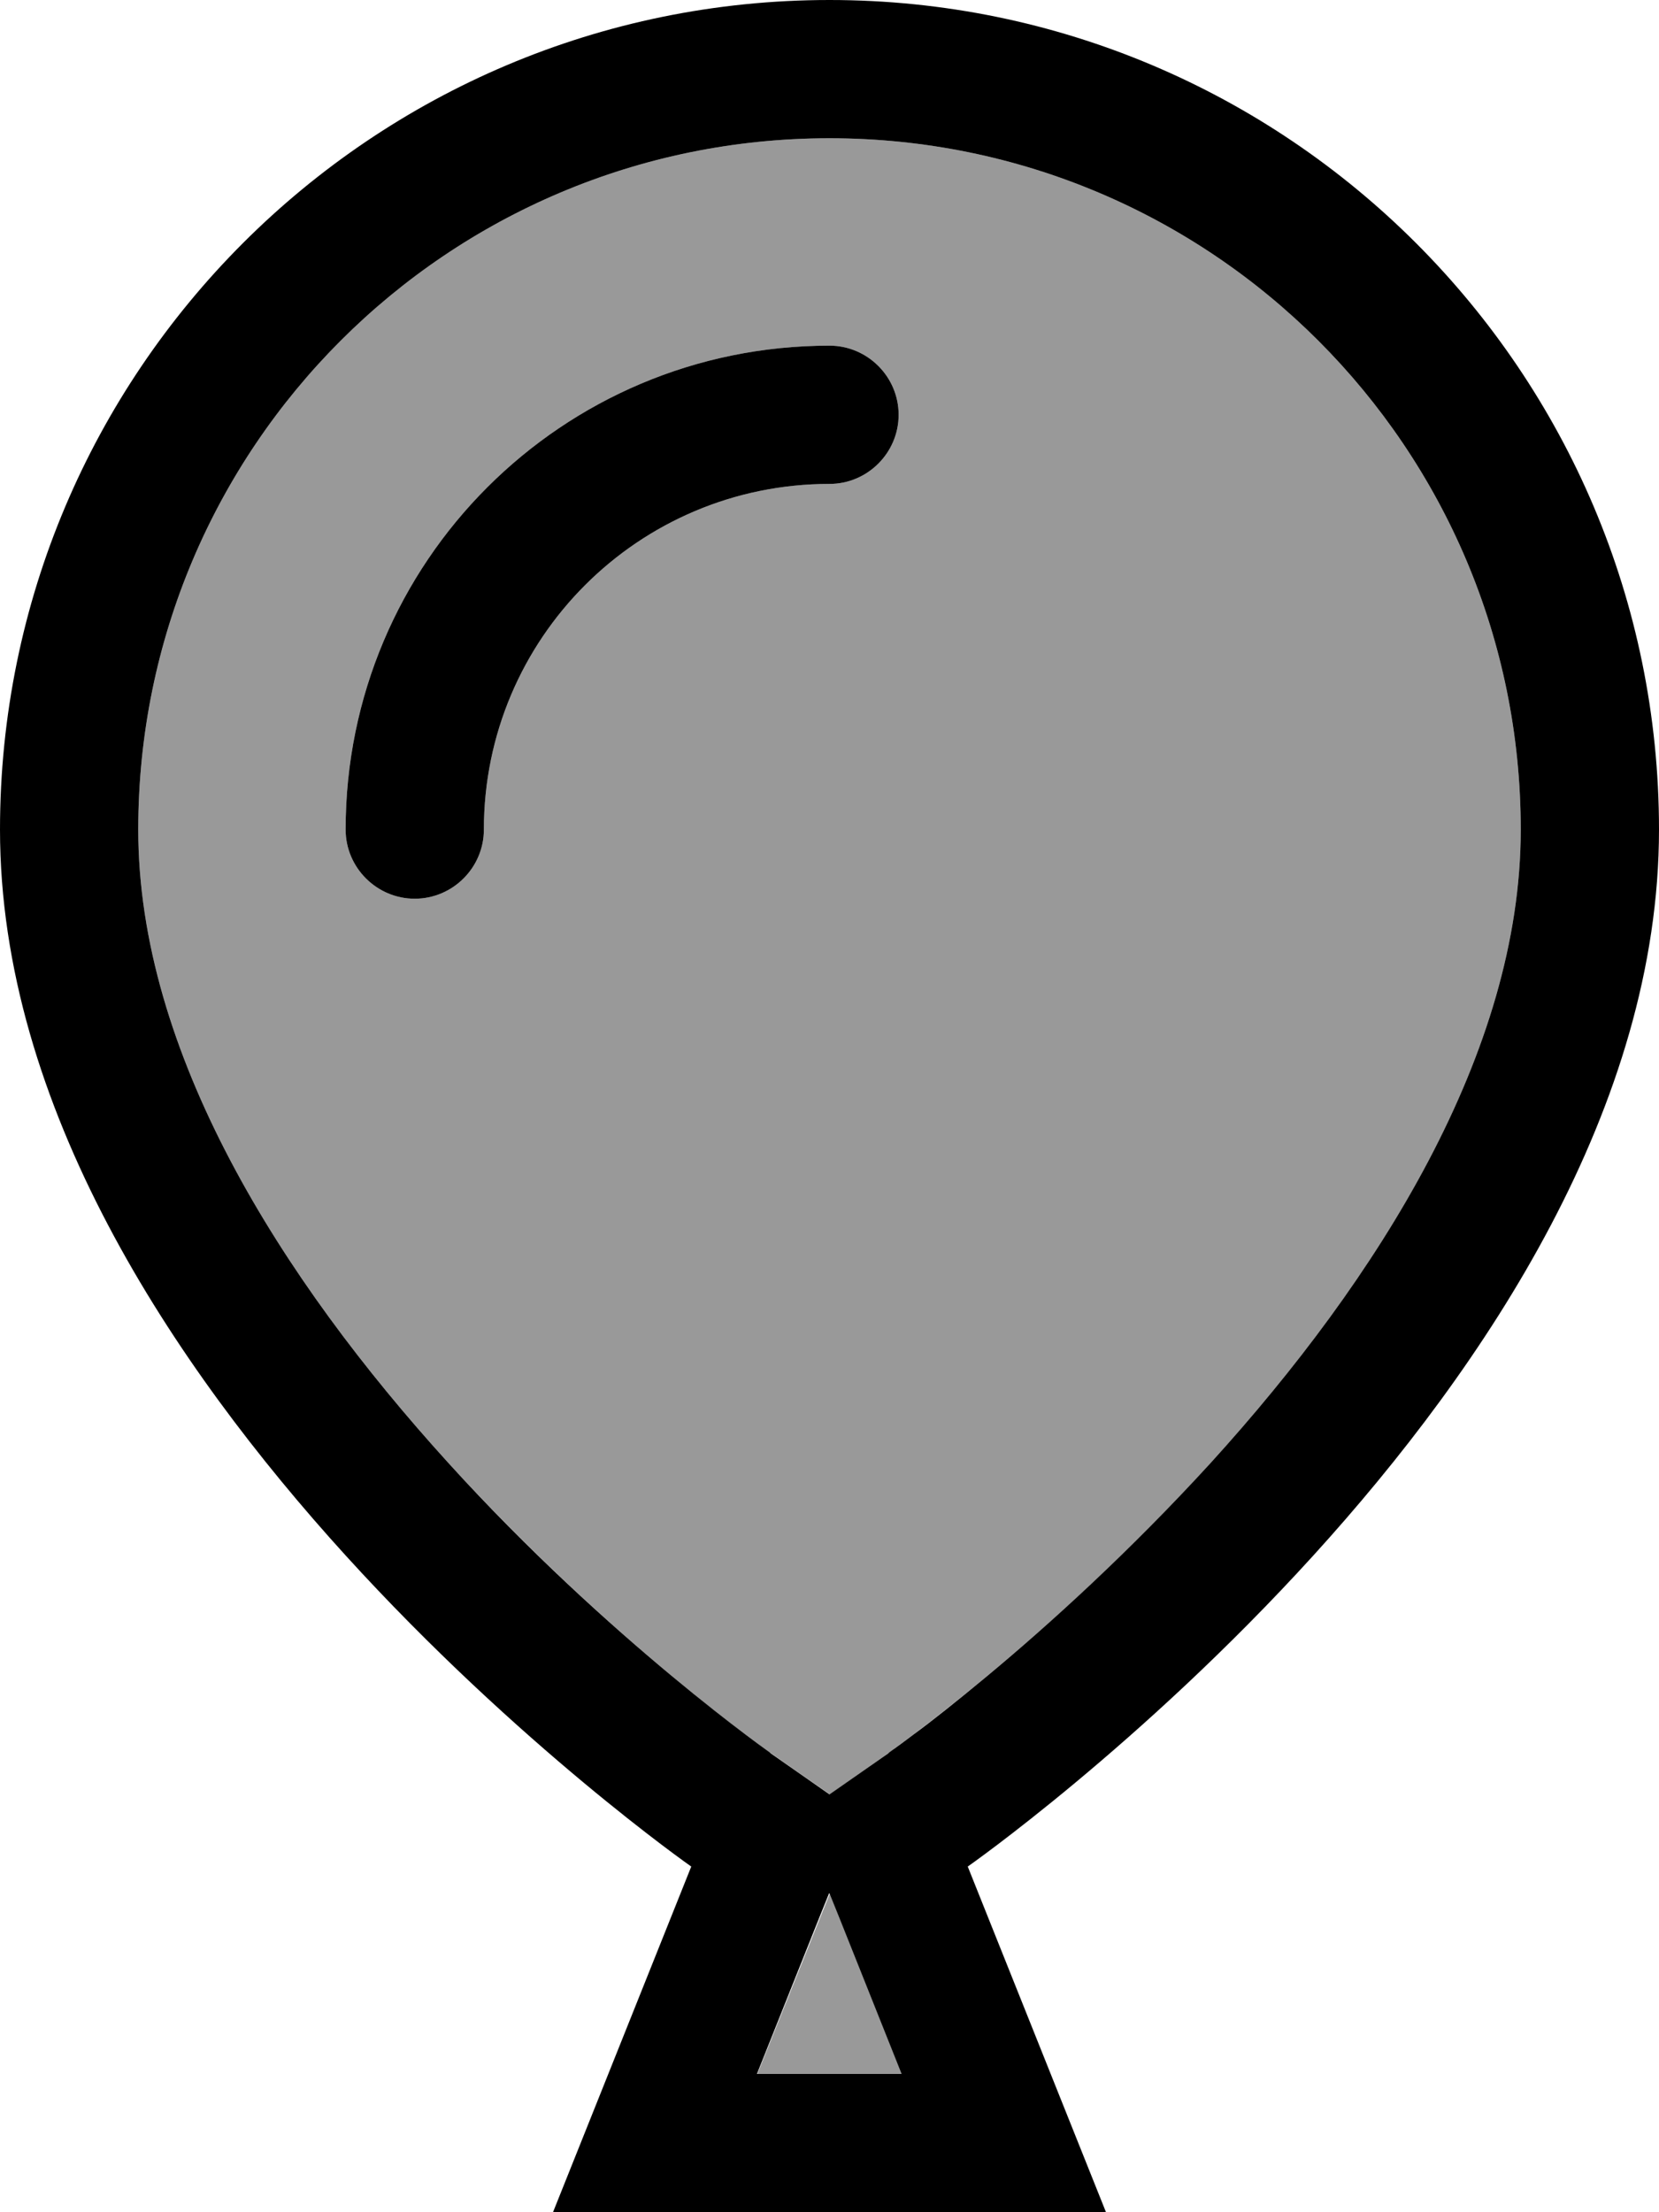 <svg xmlns="http://www.w3.org/2000/svg" viewBox="0 0 384 512"><!--! Font Awesome Pro 6.7.2 by @fontawesome - https://fontawesome.com License - https://fontawesome.com/license (Commercial License) Copyright 2024 Fonticons, Inc. --><defs><style>.fa-secondary{opacity:.4}</style></defs><path class="fa-secondary" d="M32 192c0 51.6 33 103.9 71.7 146.5c18.8 20.6 37.6 37.6 51.8 49.4c7.1 5.9 12.9 10.5 17 13.5c2 1.5 3.6 2.7 4.6 3.4l1.1 .8c4.8 3.4 9.3 6.5 13.9 9.7c4.5-3.2 9.1-6.4 13.6-9.6c.6-.4 1-.7 1.3-1c1-.7 2.6-1.9 4.6-3.4c4-3 9.9-7.6 17-13.5c14.2-11.8 33.1-28.8 51.8-49.4C319 295.9 352 243.6 352 192c0-88.4-71.6-160-160-160S32 103.6 32 192zm48 0c0-61.9 50.1-112 112-112c8.8 0 16 7.2 16 16s-7.2 16-16 16c-44.2 0-80 35.8-80 80c0 8.8-7.2 16-16 16s-16-7.2-16-16zm95.3 288l33.5 0-14.4-36.1-2.3-5.7-2.3 5.7L175.3 480z"/><path class="fa-primary" d="M205.6 405.8s0 0 0 0s0 0 0 0s0 0 0 0L192 415.3l-13.6-9.5s0 0 0 0s0 0 0 0s0 0 0 0s0 0 0 0l-.2-.2-1.1-.8c-1-.7-2.6-1.9-4.6-3.4c-4-3-9.9-7.6-17-13.5c-14.2-11.8-33.1-28.8-51.8-49.4C65 295.9 32 243.6 32 192c0-88.4 71.6-160 160-160s160 71.6 160 160c0 51.6-33 103.9-71.7 146.5c-18.8 20.6-37.6 37.6-51.8 49.4c-7.1 5.9-12.9 10.5-17 13.5c-2 1.5-3.6 2.7-4.6 3.4l-1.1 .8-.2 .2s0 0 0 0zM192 438.2l2.3 5.7L208.7 480l-33.5 0 14.4-36.1 2.3-5.7zM256 512l-12.8-32L224 432s160-112 160-240C384 86 298 0 192 0S0 86 0 192C0 320 160 432 160 432l-19.2 48L128 512l34.5 0 59.1 0 34.5 0zM112 192c0-44.2 35.8-80 80-80c8.8 0 16-7.2 16-16s-7.2-16-16-16C130.1 80 80 130.1 80 192c0 8.8 7.2 16 16 16s16-7.2 16-16z"/></svg>